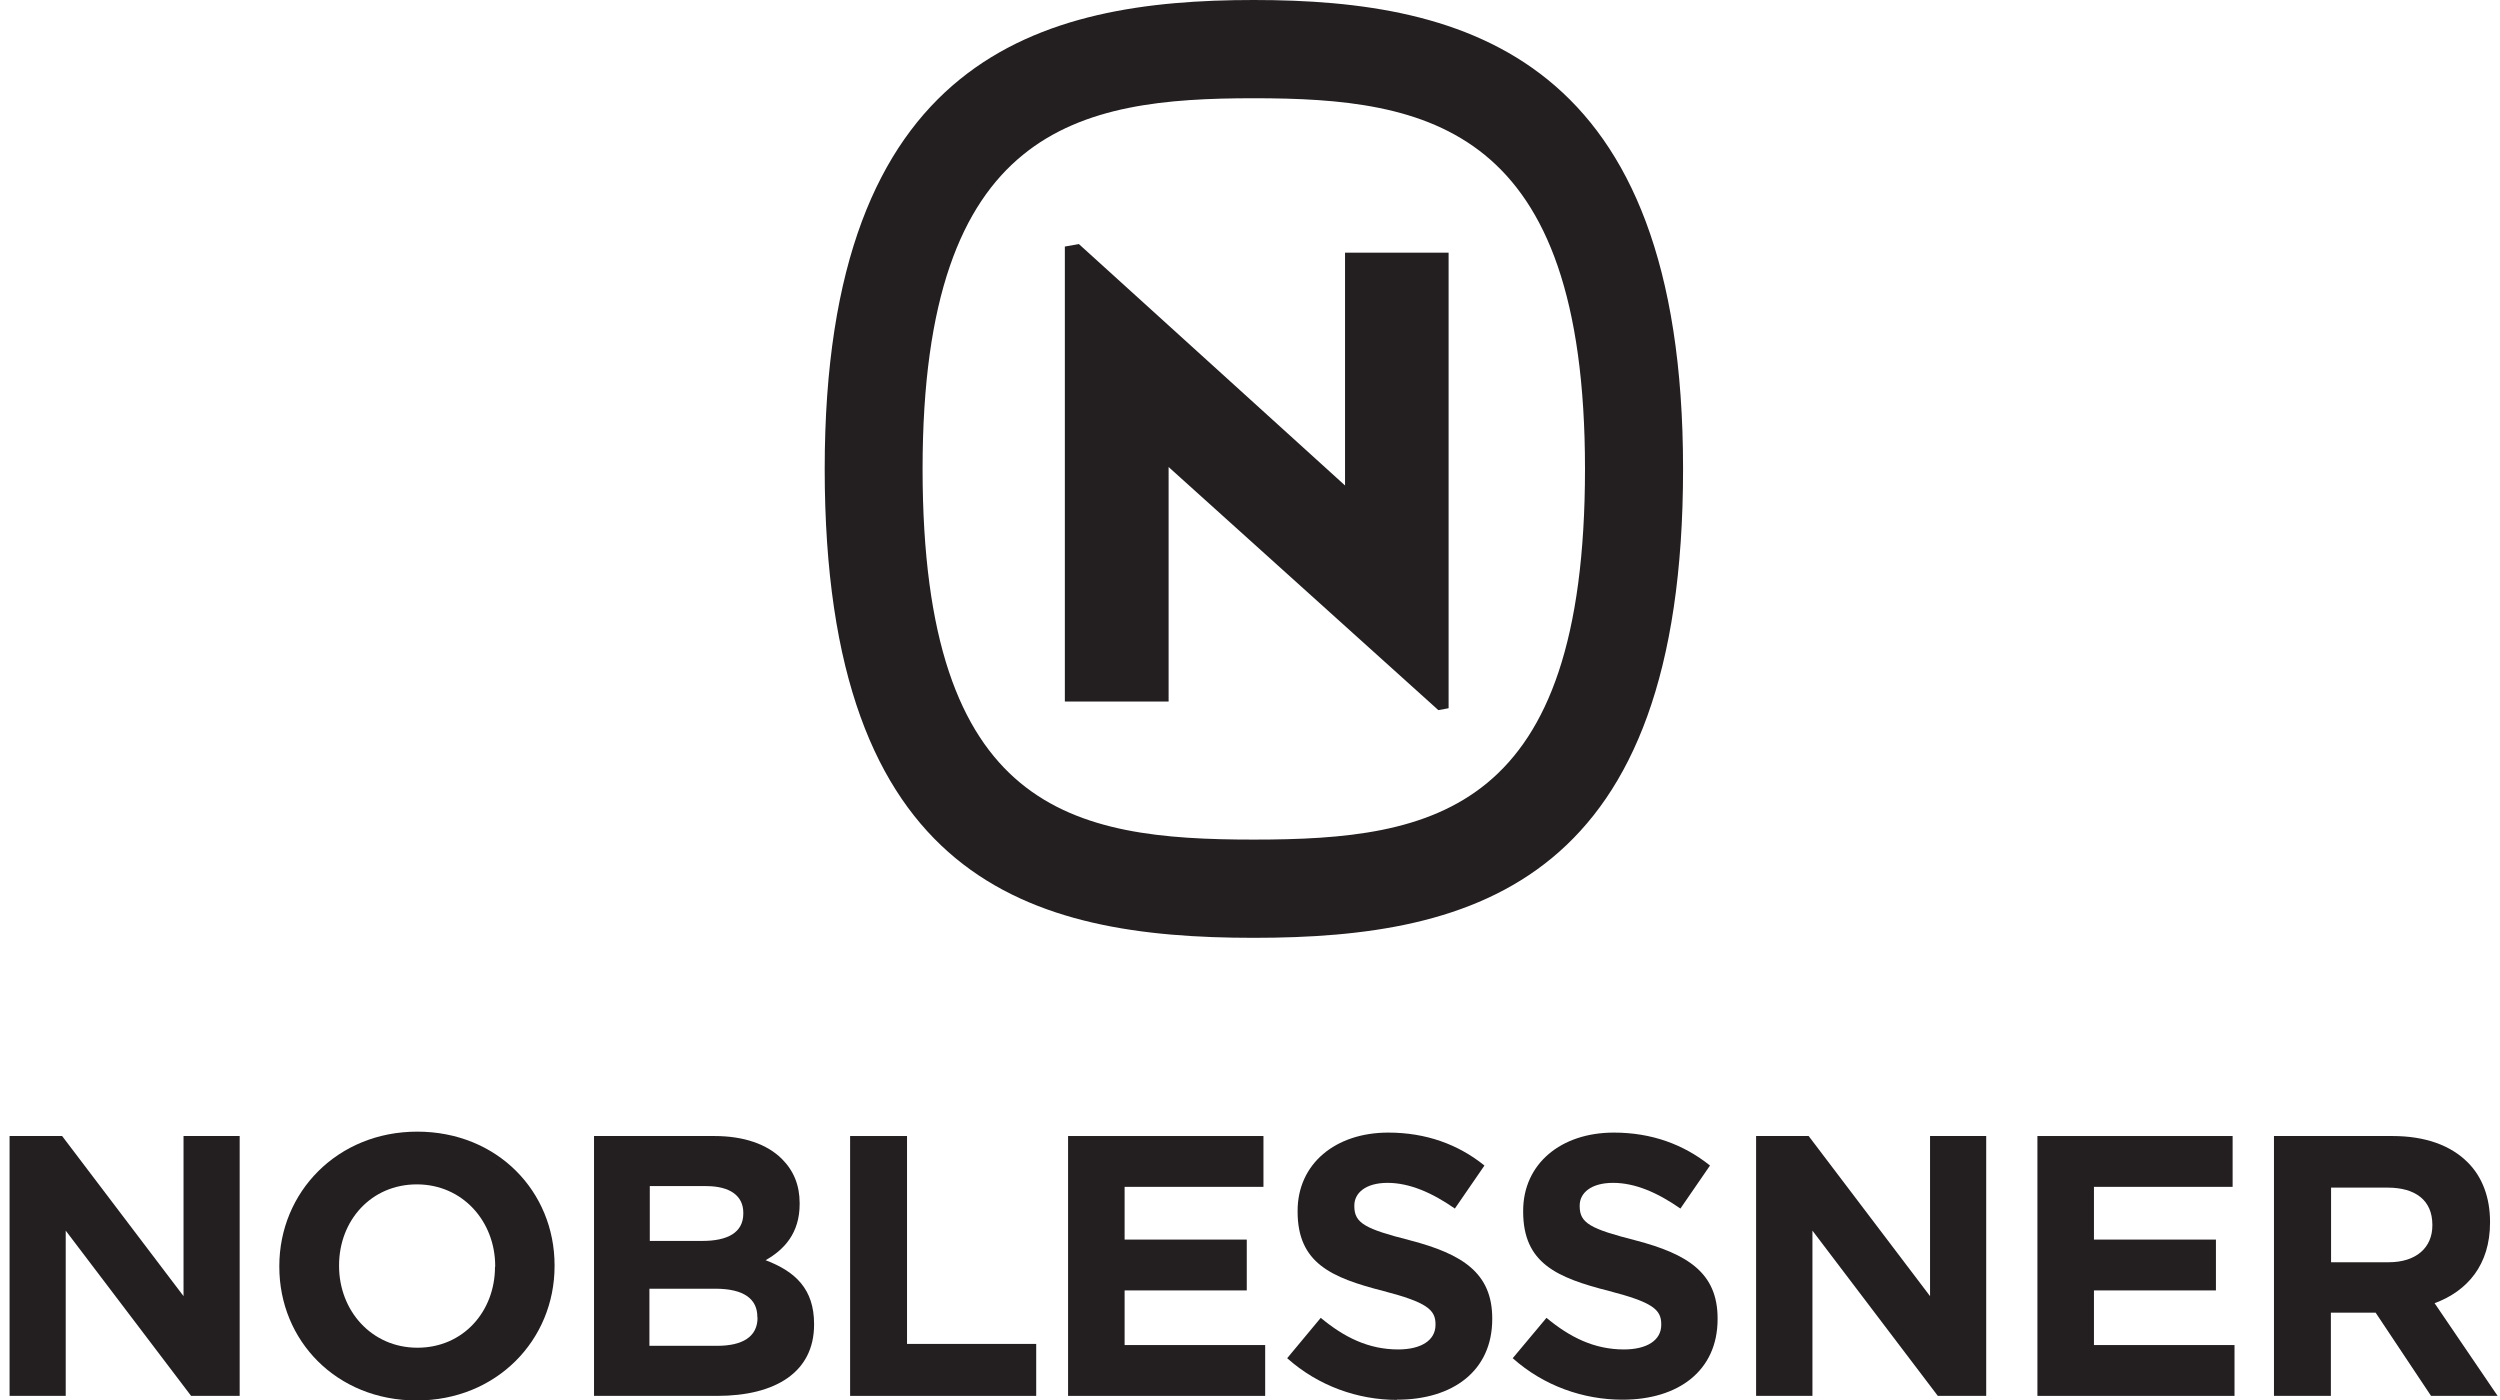 <svg width="216" height="121" viewBox="0 0 216 121" fill="none" xmlns="http://www.w3.org/2000/svg">
<g clip-path="url(#clip0_339_1076)">
<path d="M108.327 72.541C92.675 72.541 79.711 70.139 79.711 40.514C79.711 10.889 93.249 8.488 108.327 8.488C123.406 8.488 136.944 10.889 136.944 40.514C136.944 70.139 123.979 72.541 108.327 72.541ZM108.327 0C89.987 0 71.254 4.82 71.254 40.514C71.254 76.209 89.069 81.028 108.327 81.028C127.585 81.028 145.417 76.127 145.417 40.514C145.417 4.902 126.667 0 108.327 0Z" fill="#231F20"/>
<path d="M116.211 41.945L93.216 21.088L92.003 21.302V60.615H100.968V40.35L124.274 61.355L125.159 61.191V21.828H116.211V41.945Z" fill="#231F20"/>
<path d="M136.485 104.222V104.156C136.485 103.07 137.468 102.199 139.369 102.199C141.27 102.199 143.204 103.037 145.188 104.419L147.744 100.702C145.466 98.876 142.696 97.856 139.435 97.856C134.862 97.856 131.601 100.554 131.601 104.617V104.682C131.601 109.14 134.501 110.39 139.025 111.542C142.762 112.512 143.532 113.137 143.532 114.404V114.47C143.532 115.786 142.319 116.592 140.303 116.592C137.747 116.592 135.632 115.539 133.616 113.861L130.699 117.348C133.387 119.75 136.812 120.934 140.189 120.934C145.007 120.934 148.4 118.434 148.4 113.976V113.91C148.4 109.995 145.843 108.351 141.303 107.166C137.435 106.179 136.485 105.686 136.485 104.222Z" fill="#231F20"/>
<path d="M120.701 120.934C125.536 120.934 128.929 118.434 128.929 113.976V113.91C128.929 109.995 126.372 108.351 121.832 107.166C117.964 106.179 117.014 105.686 117.014 104.222V104.156C117.014 103.07 117.997 102.199 119.882 102.199C121.767 102.199 123.717 103.037 125.7 104.419L128.257 100.702C125.995 98.876 123.209 97.856 119.947 97.856C115.375 97.856 112.113 100.554 112.113 104.617V104.682C112.113 109.14 115.031 110.39 119.521 111.542C123.258 112.512 124.028 113.154 124.028 114.404V114.47C124.028 115.786 122.816 116.592 120.8 116.592C118.243 116.592 116.129 115.539 114.113 113.861L111.212 117.348C113.9 119.75 117.325 120.951 120.701 120.951" fill="#231F20"/>
<path d="M92.282 98.152V120.605H109.311V116.213H97.166V111.492H107.721V107.1H97.166V102.544H109.163V98.152H92.282Z" fill="#231F20"/>
<path d="M73.45 98.152V120.605H89.528V116.115H78.367V98.152H73.45Z" fill="#231F20"/>
<path d="M15.857 98.152V111.986L5.367 98.152H0.827V120.605H5.678V106.327L16.512 120.605H20.708V98.152H15.857Z" fill="#231F20"/>
<path d="M42.768 109.453C42.768 113.302 40.031 116.443 36.065 116.443C32.099 116.443 29.296 113.236 29.296 109.387V109.321C29.296 105.472 32.05 102.33 36.016 102.33C39.982 102.33 42.785 105.538 42.785 109.387V109.453H42.768ZM36.049 97.774C29.148 97.774 24.133 103.005 24.133 109.387V109.453C24.133 115.835 29.083 121 35.999 121C42.916 121 47.915 115.769 47.915 109.387V109.321C47.915 102.939 42.965 97.774 36.049 97.774Z" fill="#231F20"/>
<path d="M65.452 113.845C65.452 115.506 64.141 116.279 61.961 116.279H56.11V111.344H61.797C64.321 111.344 65.435 112.265 65.435 113.779V113.845H65.452ZM56.126 102.478H60.994C63.075 102.478 64.222 103.317 64.222 104.781V104.847C64.222 106.508 62.846 107.216 60.682 107.216H56.142V102.462L56.126 102.478ZM66.156 108.877C67.746 107.972 69.09 106.558 69.09 104.024V103.959C69.09 102.412 68.582 101.162 67.566 100.142C66.288 98.859 64.272 98.152 61.715 98.152H51.324V120.605H61.961C67.009 120.605 70.336 118.549 70.336 114.453V114.387C70.336 111.377 68.73 109.864 66.14 108.877" fill="#231F20"/>
<path d="M166.756 98.152V111.986L156.267 98.152H151.727V120.605H156.595V106.327L167.428 120.605H171.608V98.152H166.756Z" fill="#231F20"/>
<path d="M176.033 98.152V120.605H193.062V116.213H180.917V111.492H191.456V107.1H180.917V102.544H192.898V98.152H176.033Z" fill="#231F20"/>
<path d="M210.156 105.883C210.156 107.775 208.78 109.058 206.387 109.058H201.404V102.61H206.288C208.681 102.61 210.156 103.695 210.156 105.817V105.883ZM210.353 112.594C213.205 111.542 215.139 109.255 215.139 105.636V105.571C215.139 103.449 214.467 101.689 213.221 100.439C211.746 98.958 209.55 98.152 206.698 98.152H196.471V120.605H201.388V113.417H205.256L210.042 120.605H215.794L210.337 112.578L210.353 112.594Z" fill="#231F20"/>
</g>
<defs>
<clipPath id="clip0_339_1076">
<rect width="215" height="121" fill="white" transform="translate(0.827)"/>
</clipPath>
</defs>
</svg>
